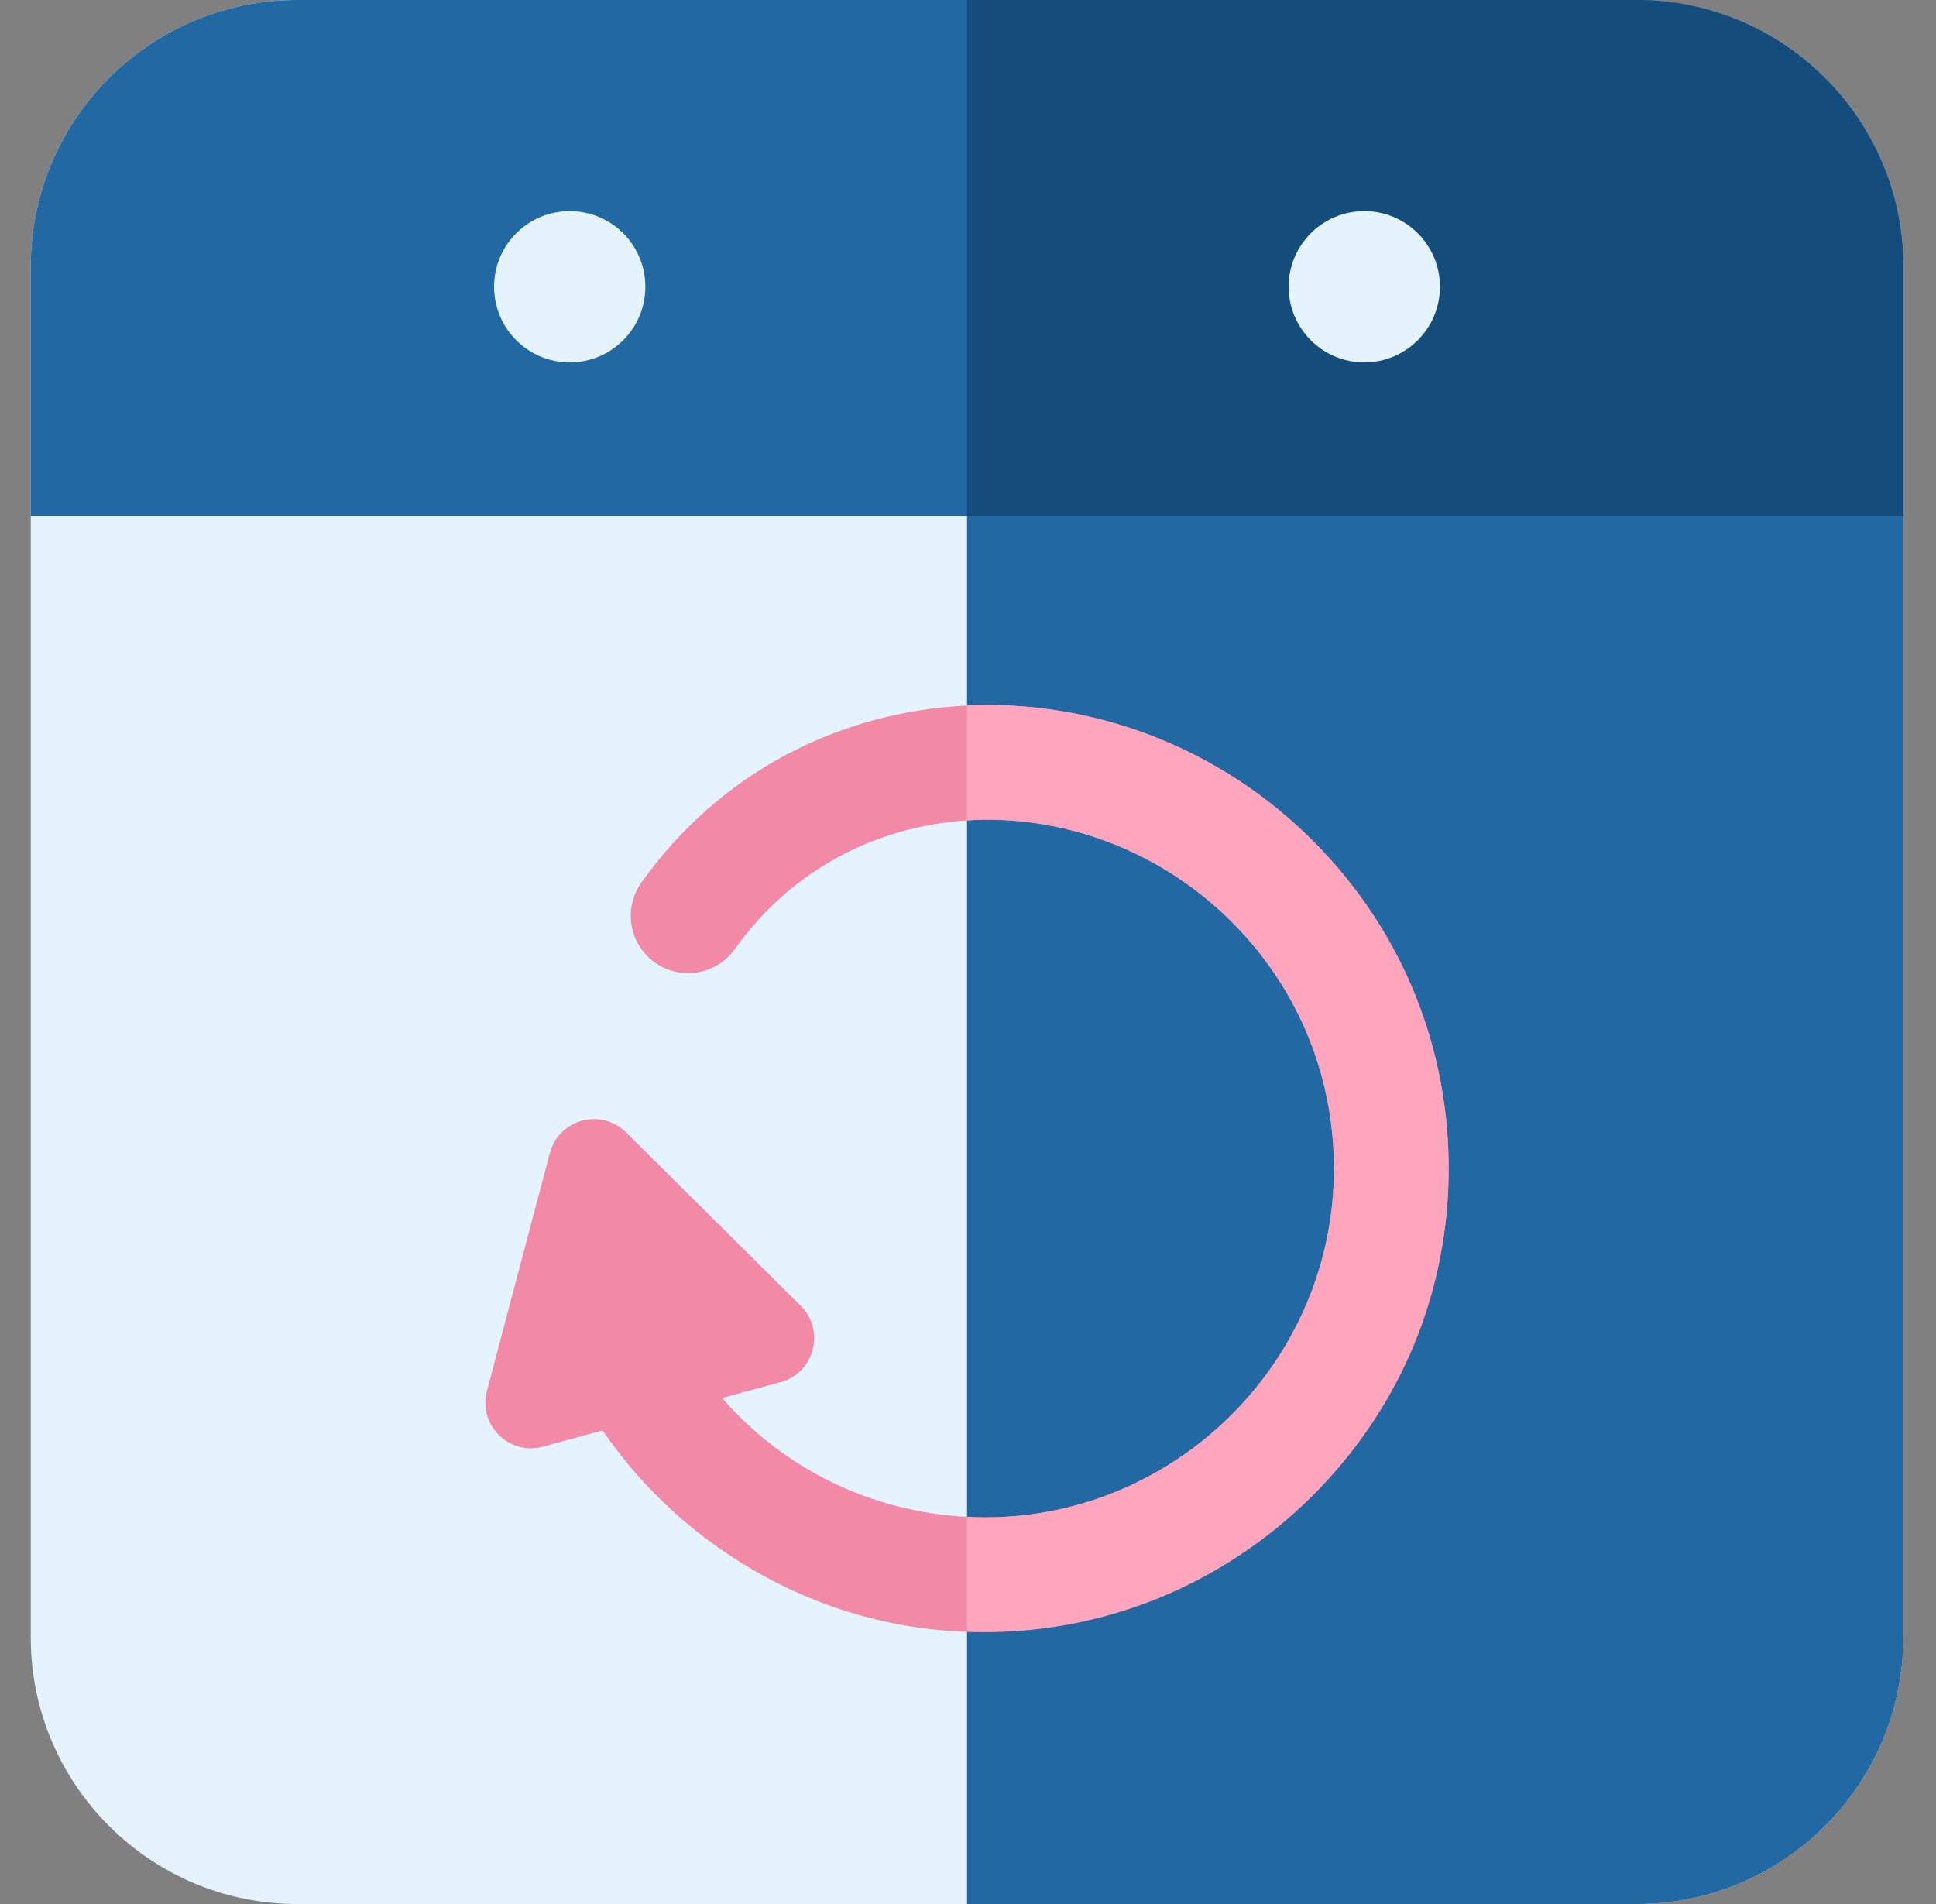 <svg width="61" height="60" viewBox="0 0 61 60" fill="none" xmlns="http://www.w3.org/2000/svg">
<rect x="0" y="0" width="61" height="60" fill="#808080" stroke="none"/>
<g clip-path="url(#clip0_5718_10498)">
<path d="M59.968 8.401V51.599C59.968 56.231 56.201 60 51.569 60H9.369C4.737 60 0.969 56.231 0.969 51.599V8.401C0.969 3.769 4.737 0 9.369 0H51.569C56.201 0 59.968 3.769 59.968 8.401Z" fill="#E5F3FF"/>
<path d="M59.969 8.401V51.599C59.969 56.231 56.201 60 51.569 60H30.469V0H51.569C56.201 0 59.969 3.769 59.969 8.401Z" fill="#2268A2"/>
<path d="M59.968 8.401V16.263H0.969V8.401C0.969 3.769 4.737 0 9.369 0H51.569C56.201 0 59.968 3.769 59.968 8.401Z" fill="#2268A2"/>
<path d="M59.969 8.401V16.263H30.469V0H51.569C56.201 0 59.969 3.769 59.969 8.401Z" fill="#144D7C"/>
<path d="M20.334 9.036C20.334 10.352 19.267 11.419 17.951 11.419C16.635 11.419 15.568 10.352 15.568 9.036C15.568 7.72 16.635 6.653 17.951 6.653C19.267 6.653 20.334 7.72 20.334 9.036Z" fill="#E5F3FF"/>
<path d="M45.37 9.036C45.37 10.352 44.303 11.419 42.986 11.419C41.67 11.419 40.603 10.352 40.603 9.036C40.603 7.72 41.67 6.653 42.986 6.653C44.303 6.653 45.37 7.72 45.37 9.036Z" fill="#E5F3FF"/>
<path d="M45.644 37.031C45.486 48.351 32.813 55.255 23.22 49.162C21.54 48.096 20.102 46.704 18.988 45.077C18.6 44.512 18.25 43.918 17.944 43.299C17.502 42.405 17.867 41.32 18.762 40.877C19.657 40.433 20.741 40.8 21.184 41.695C21.612 42.56 22.141 43.35 22.753 44.055C24.687 46.281 27.447 47.647 30.469 47.8C36.639 48.13 41.943 43.199 42.029 36.982C42.07 34.014 40.947 31.219 38.866 29.108C34.391 24.571 26.883 24.667 23.155 29.907C22.576 30.72 21.447 30.91 20.634 30.332C19.82 29.753 19.63 28.626 20.209 27.812C25.226 20.755 35.372 20.415 41.44 26.57C44.205 29.374 45.698 33.09 45.644 37.031Z" fill="#F28AA7"/>
<path d="M25.23 41.15L19.726 35.683C18.942 34.904 17.608 35.266 17.325 36.334L15.341 43.835C15.059 44.903 16.039 45.877 17.106 45.588L24.594 43.555C25.661 43.265 26.014 41.929 25.23 41.15Z" fill="#F28AA7"/>
<path d="M45.644 37.031C45.53 45.228 38.593 51.746 30.469 51.419V47.8C36.639 48.13 41.943 43.199 42.029 36.982C42.07 34.014 40.947 31.219 38.866 29.108C36.529 26.738 33.386 25.666 30.469 25.852V22.231C34.439 22.054 38.455 23.542 41.44 26.57C44.206 29.374 45.698 33.09 45.644 37.031Z" fill="#FFA5BE"/>
</g>
<defs>
<clipPath id="clip0_5718_10498">
<rect width="60" height="60" fill="white" transform="translate(0.5)"/>
</clipPath>
</defs>
</svg>
